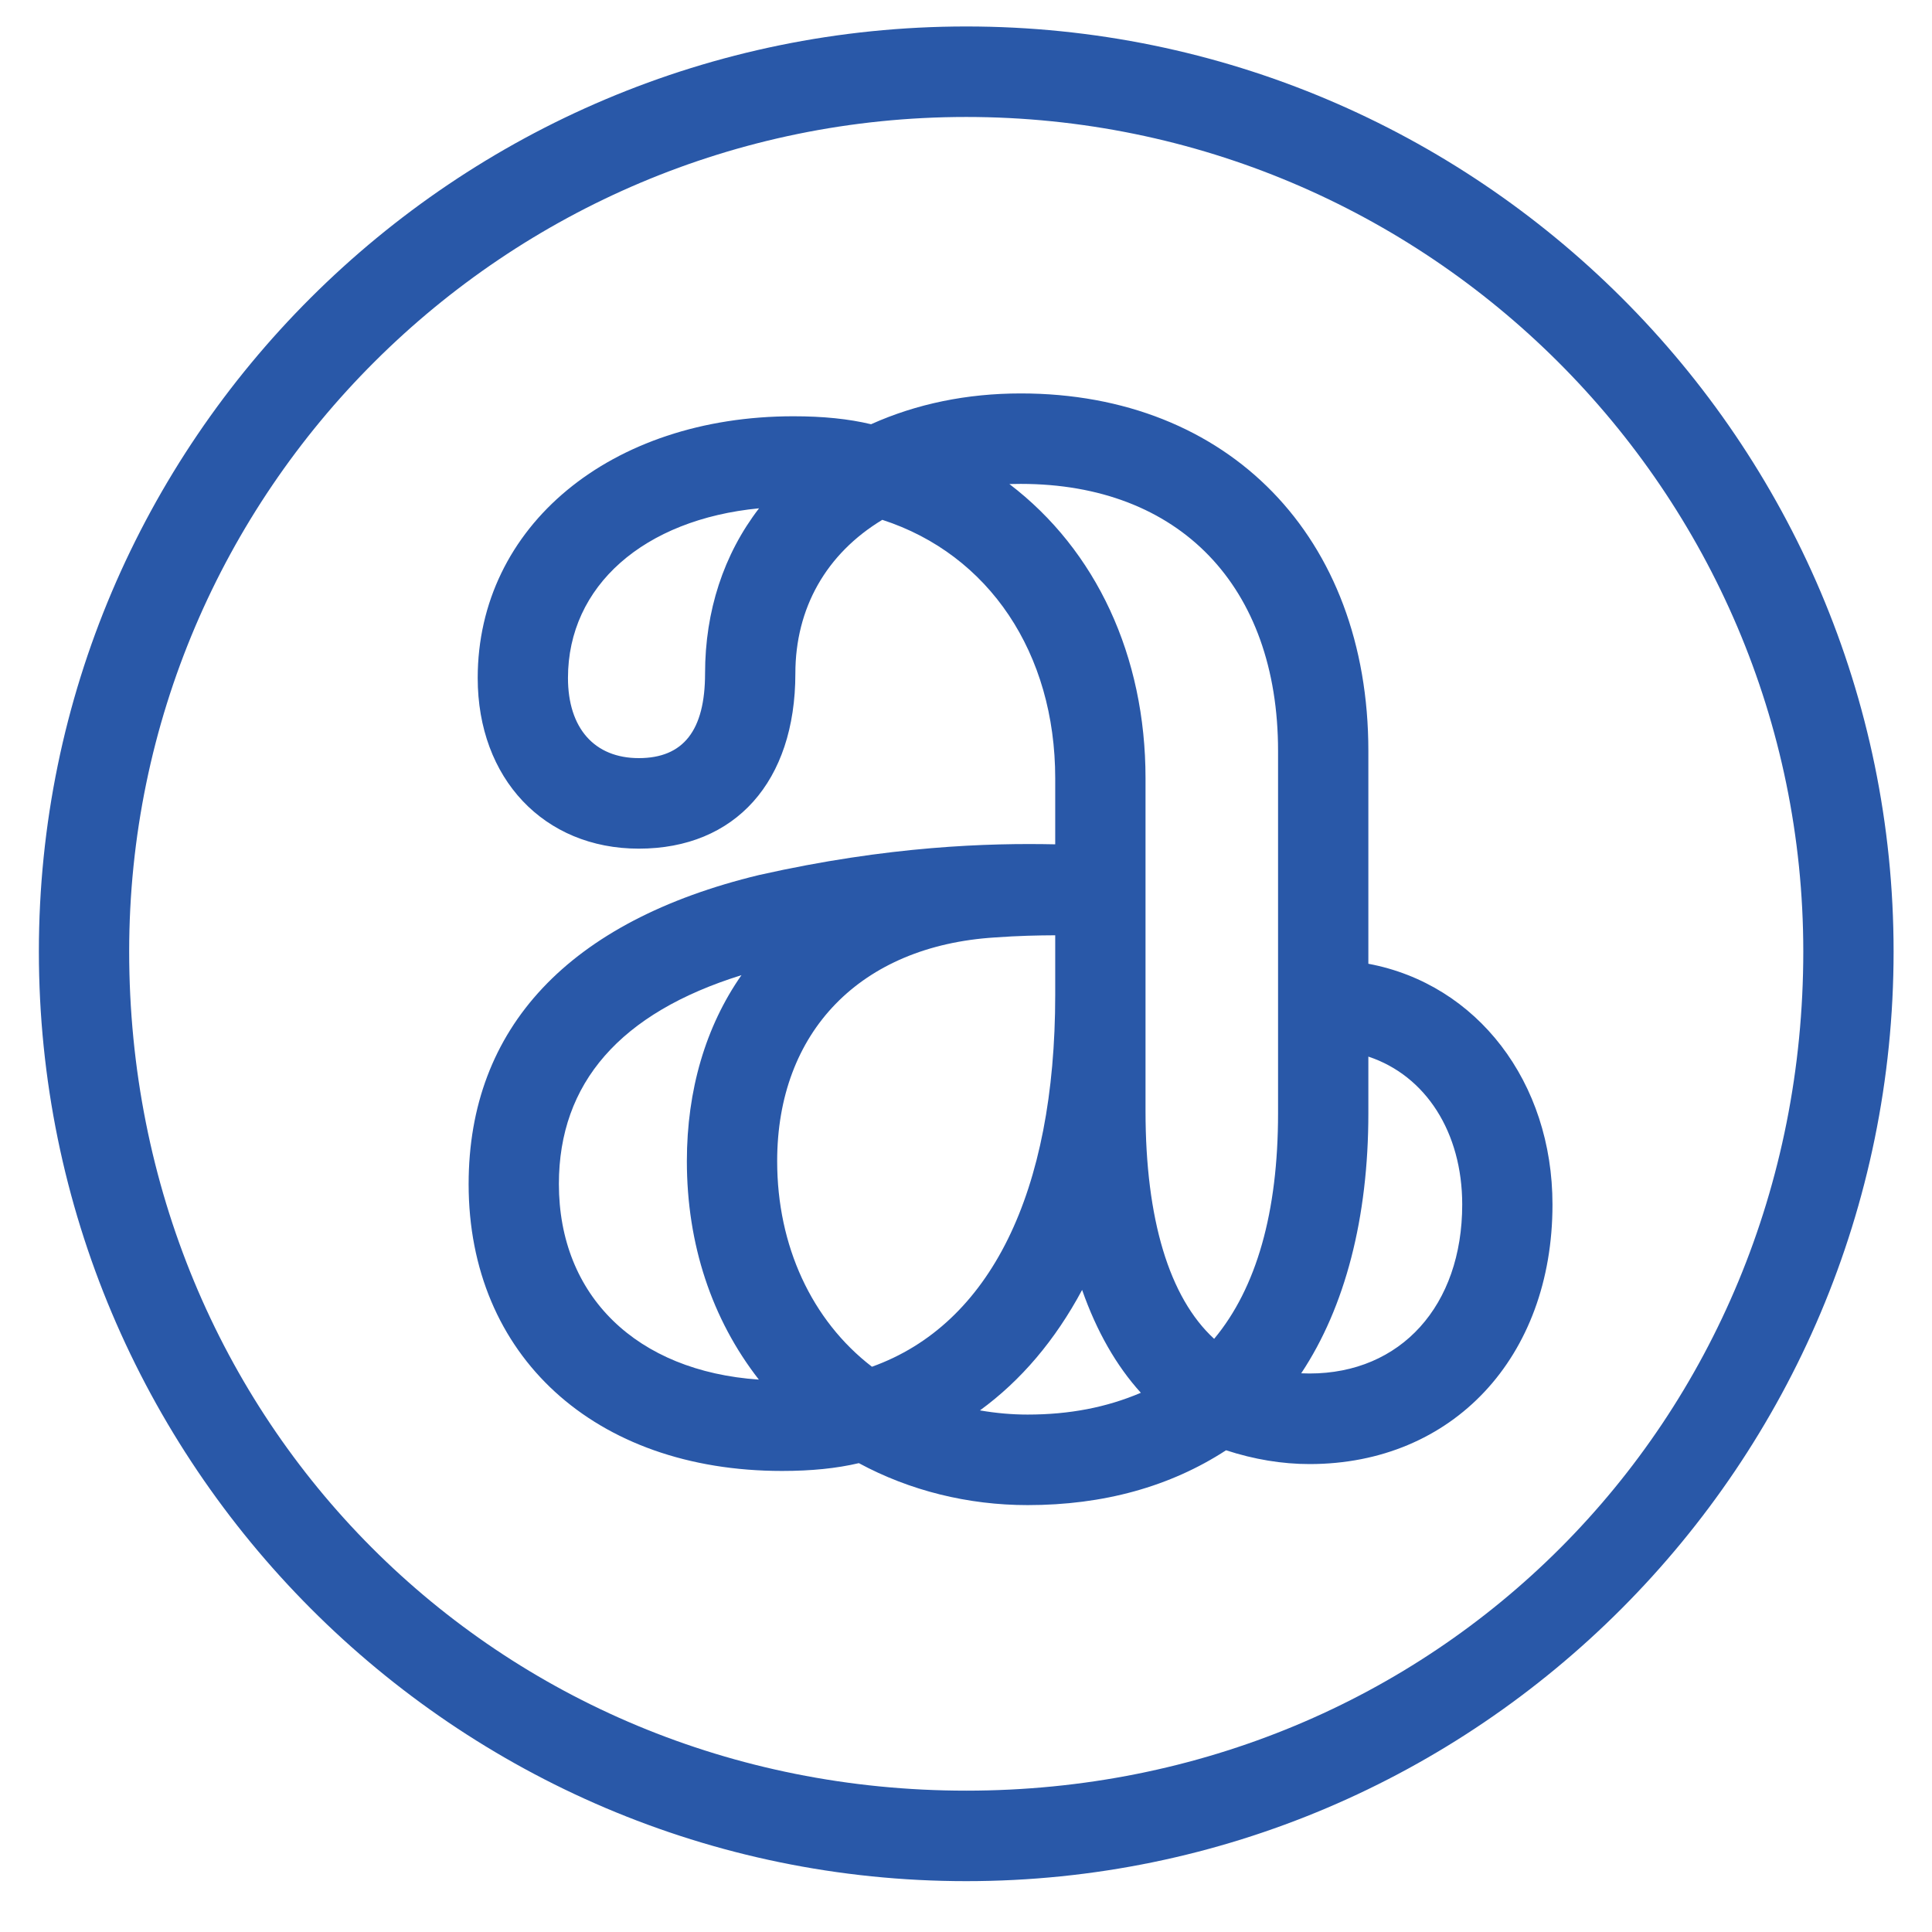 <?xml version="1.0" encoding="utf-8"?>
<!-- Generator: Adobe Illustrator 27.7.0, SVG Export Plug-In . SVG Version: 6.00 Build 0)  -->
<svg version="1.1" id="Layer_1" xmlns="http://www.w3.org/2000/svg" xmlns:xlink="http://www.w3.org/1999/xlink" x="0px" y="0px"
	 viewBox="0 0 500 500" style="enable-background:new 0 0 500 500;" xml:space="preserve">
<style type="text/css">
	.st0{fill:#2958A8;}
</style>
<g>
	<path class="st0" d="M354.13,249.42v-55.08c0-55.34-36.15-92.52-89.95-92.52c-13.93,0-26.97,2.68-38.75,7.97
		c-5.81-1.39-12.4-2.06-20.09-2.06c-47.35,0-81.71,28.49-81.71,67.74c0,26,17.15,44.16,41.69,44.16c24.99,0,40.52-17.37,40.52-45.33
		c0-16.91,7.98-30.99,22.5-39.77c27.63,8.97,44.75,34.5,44.75,66.9v17.08c-17.17-0.36-43.07,0.39-76.63,7.94
		c-49.18,11.86-75.18,39.51-75.18,79.99c0,44.41,32.59,74.24,81.11,74.24c7.6,0,14.12-0.66,19.88-2.02
		c13.15,7.11,28.22,10.86,43.68,10.86c19.61,0,36.88-4.77,51.35-14.19c7.26,2.37,14.52,3.57,21.61,3.57
		c37.02,0,62.87-27.61,62.87-67.15C401.79,280.03,382.29,254.69,354.13,249.42z M378.42,311.73c0,26.16-15.88,43.73-39.51,43.73
		c-0.72,0-1.44-0.02-2.16-0.05c11.38-17.12,17.38-40.28,17.38-67.28v-14.68C368.98,278.36,378.42,293.05,378.42,311.73z
		 M296.46,287.54v-86.13c0-31.63-12.75-59-35.23-76.14c0.97-0.03,1.97-0.04,2.95-0.04c41.06,0,66.58,26.48,66.58,69.11v93.79
		c0,25.57-5.57,45.19-16.54,58.36C302.59,335.81,296.46,315.5,296.46,287.54z M280.05,333.83c3.75,10.69,8.84,19.61,15.2,26.62
		c-8.88,3.79-18.5,5.64-29.3,5.64c-4.01,0-8.08-0.35-12.34-1.08C264.23,357.28,273.09,346.83,280.05,333.83z M273.09,242.05v15.41
		c0,51.17-16.83,85.28-47.43,96.25c-15.61-12-24.53-31.32-24.53-53.19c0-33.54,21.59-55.73,56.35-57.91
		C263.52,242.17,268.65,242.07,273.09,242.05z M196.39,357.04c-31.62-2.16-51.75-21.62-51.75-50.63c0-26.13,15.89-44.29,47.25-54.04
		c-9.26,13.25-14.13,29.74-14.13,48.14C177.76,321.96,184.19,341.39,196.39,357.04z M196.44,131.55
		c-9.16,11.91-13.97,26.58-13.97,42.74c0,14.75-5.61,21.91-17.15,21.91c-11.48,0-18.33-7.75-18.33-20.75
		C147,151.62,166.65,134.42,196.44,131.55z"/>
	<path class="st0" d="M250.06,6.85c-132.34,0-240,107.39-240,239.4c0,132.67,107.66,240.59,240,240.59s240-107.93,240-240.59
		C490.06,114.24,382.4,6.85,250.06,6.85z M466.69,246.25c0,121.78-95.16,217.17-216.63,217.17S33.43,368.02,33.43,246.25
		c0-119.09,97.18-215.98,216.63-215.98S466.69,127.15,466.69,246.25z"/>
</g>
</svg>
